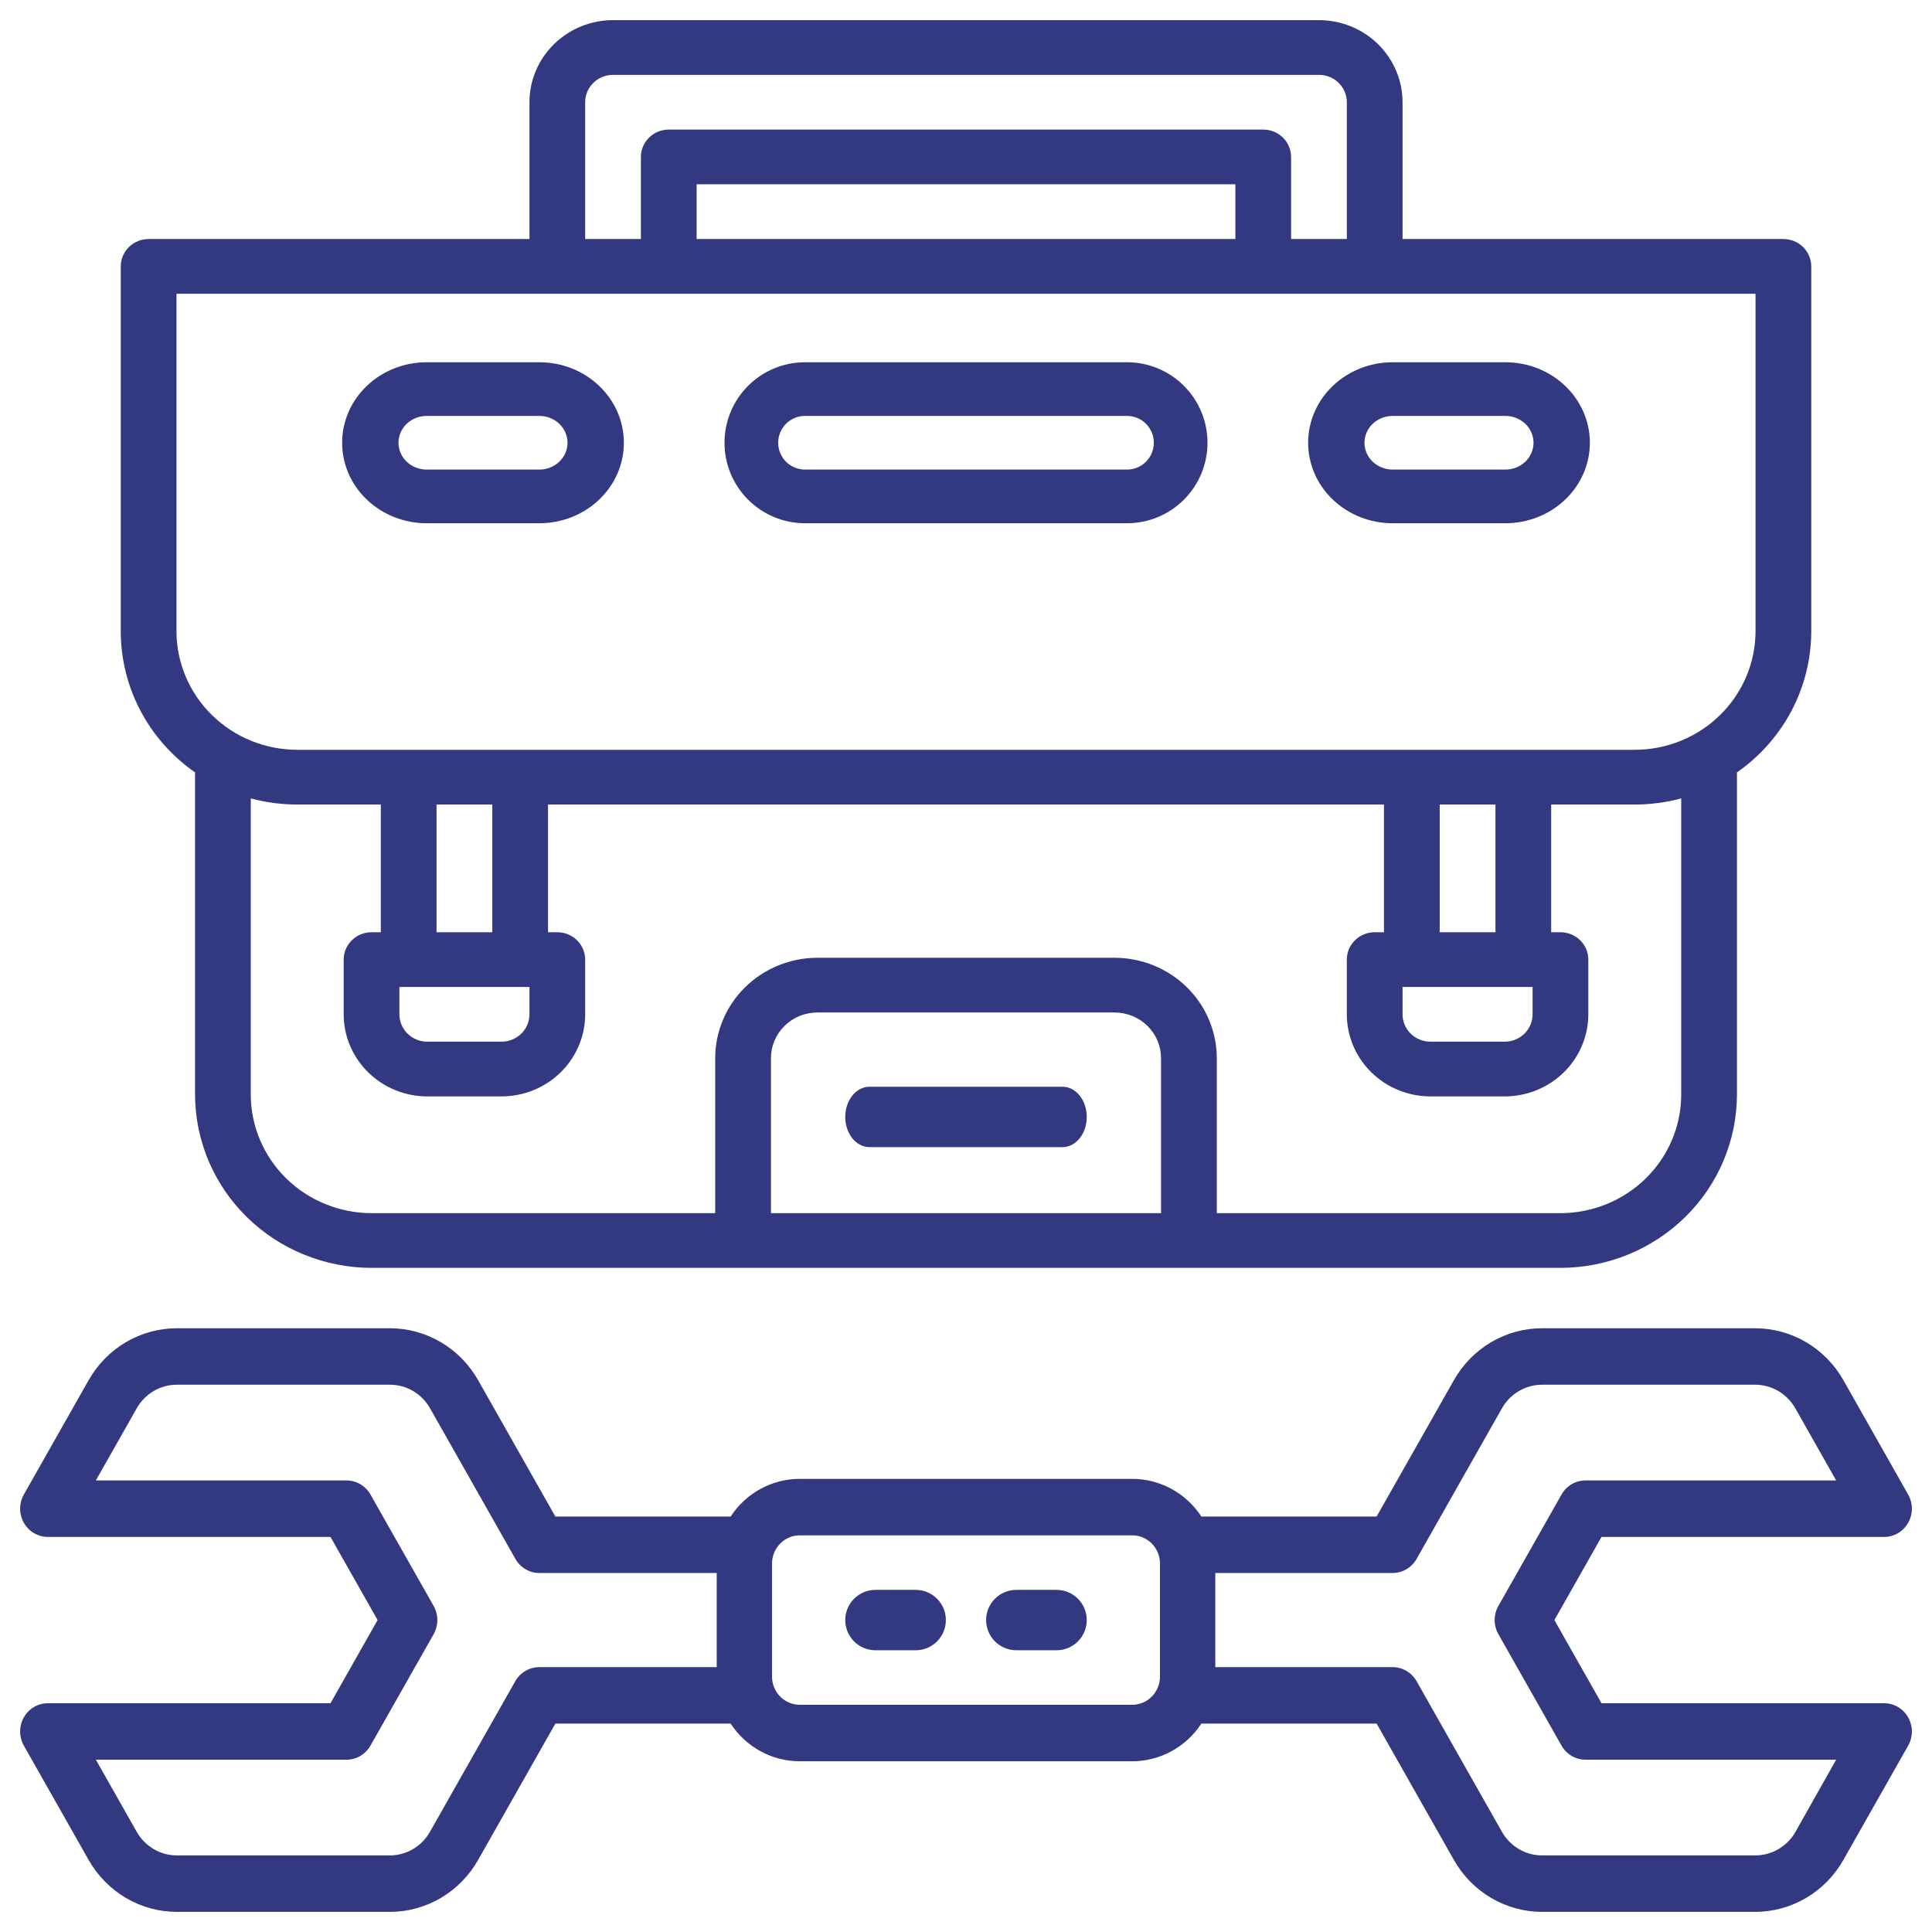 <svg width="96" height="96" viewBox="0 0 96 96" fill="none" xmlns="http://www.w3.org/2000/svg">
<path d="M93.622 84.633H79.578L77.237 80.5L79.578 76.369H93.622C93.864 76.369 94.102 76.304 94.311 76.181C94.52 76.058 94.694 75.881 94.815 75.668C94.936 75.454 95 75.212 95 74.966C95 74.719 94.936 74.478 94.816 74.264L91.592 68.573C91.147 67.791 90.51 67.143 89.742 66.691C88.975 66.24 88.105 66.002 87.219 66H76.618C75.732 66.001 74.862 66.24 74.095 66.691C73.328 67.143 72.691 67.791 72.247 68.573L68.404 75.355H59.695C59.318 74.779 58.807 74.308 58.208 73.981C57.609 73.655 56.941 73.484 56.262 73.484H39.738C39.059 73.484 38.391 73.655 37.792 73.981C37.193 74.308 36.682 74.779 36.305 75.355H27.596L23.753 68.573C23.309 67.792 22.672 67.143 21.905 66.692C21.137 66.24 20.268 66.002 19.382 66H8.781C7.895 66.002 7.025 66.24 6.258 66.691C5.491 67.143 4.853 67.791 4.408 68.573L1.184 74.264C1.064 74.478 1 74.719 1 74.966C1 75.212 1.064 75.454 1.185 75.668C1.306 75.881 1.48 76.058 1.689 76.181C1.898 76.304 2.136 76.369 2.378 76.369H16.422L18.763 80.5L16.422 84.633H2.378C2.136 84.633 1.898 84.698 1.689 84.821C1.48 84.944 1.306 85.121 1.185 85.334C1.064 85.547 1 85.79 1 86.036C1 86.282 1.064 86.524 1.184 86.738L4.408 92.427C4.853 93.209 5.491 93.857 6.258 94.309C7.025 94.76 7.895 94.998 8.781 95H19.382C20.268 94.998 21.137 94.76 21.905 94.308C22.672 93.857 23.309 93.208 23.753 92.427L27.596 85.645H36.305C36.682 86.221 37.193 86.692 37.792 87.019C38.391 87.345 39.059 87.516 39.738 87.516H56.262C56.941 87.516 57.609 87.345 58.208 87.019C58.807 86.692 59.318 86.221 59.695 85.645H68.404L72.247 92.427C72.691 93.208 73.328 93.857 74.095 94.308C74.862 94.76 75.732 94.998 76.618 95H87.219C88.105 94.998 88.975 94.76 89.742 94.309C90.51 93.857 91.147 93.209 91.592 92.427L94.816 86.738C94.936 86.524 95 86.282 95 86.036C95 85.79 94.936 85.547 94.815 85.334C94.694 85.121 94.52 84.944 94.311 84.821C94.102 84.698 93.864 84.633 93.622 84.633ZM26.795 82.839C26.553 82.839 26.316 82.904 26.107 83.027C25.897 83.15 25.723 83.327 25.602 83.54L21.363 91.024C21.162 91.379 20.873 91.673 20.525 91.878C20.178 92.083 19.784 92.192 19.382 92.194H8.781C8.379 92.193 7.983 92.085 7.635 91.88C7.286 91.674 6.996 91.379 6.795 91.024L4.763 87.439H17.217C17.459 87.439 17.696 87.375 17.905 87.251C18.115 87.128 18.288 86.951 18.409 86.738L21.547 81.202C21.667 80.988 21.731 80.746 21.731 80.5C21.731 80.254 21.667 80.012 21.547 79.798L18.409 74.264C18.289 74.05 18.115 73.873 17.906 73.75C17.697 73.627 17.459 73.562 17.217 73.562H4.763L6.795 69.976C6.996 69.621 7.286 69.326 7.635 69.12C7.983 68.915 8.379 68.807 8.781 68.806H19.382C19.785 68.807 20.18 68.915 20.529 69.12C20.877 69.326 21.167 69.621 21.368 69.976L25.609 77.46C25.73 77.673 25.904 77.85 26.113 77.973C26.322 78.097 26.559 78.161 26.801 78.161H35.613V82.839H26.795ZM57.639 83.306C57.639 83.679 57.493 84.035 57.235 84.299C56.977 84.562 56.627 84.71 56.262 84.71H39.738C39.373 84.71 39.023 84.562 38.765 84.299C38.507 84.035 38.361 83.679 38.361 83.306V77.694C38.361 77.321 38.507 76.965 38.765 76.701C39.023 76.438 39.373 76.29 39.738 76.29H56.262C56.627 76.29 56.977 76.438 57.235 76.701C57.493 76.965 57.639 77.321 57.639 77.694V83.306ZM89.216 91.024C89.013 91.38 88.721 91.676 88.371 91.881C88.02 92.087 87.623 92.194 87.219 92.194H76.618C76.216 92.193 75.82 92.085 75.472 91.879C75.123 91.674 74.833 91.379 74.632 91.024L70.391 83.54C70.27 83.327 70.096 83.15 69.887 83.027C69.678 82.903 69.441 82.839 69.199 82.839H60.387V78.161H69.199C69.441 78.161 69.678 78.097 69.887 77.973C70.096 77.85 70.27 77.673 70.391 77.46L74.632 69.976C74.833 69.621 75.123 69.326 75.472 69.121C75.82 68.915 76.216 68.807 76.618 68.806H87.219C87.621 68.807 88.017 68.916 88.366 69.121C88.715 69.326 89.004 69.621 89.207 69.976L91.237 73.562H78.783C78.541 73.562 78.303 73.627 78.094 73.75C77.885 73.873 77.711 74.05 77.591 74.264L74.454 79.798C74.333 80.012 74.269 80.254 74.269 80.5C74.269 80.746 74.333 80.988 74.454 81.202L77.591 86.738C77.712 86.951 77.885 87.128 78.094 87.251C78.304 87.375 78.541 87.439 78.783 87.439H91.237L89.216 91.024Z" fill="#323981"/>
<path d="M45.5 79H43.5C43.102 79 42.721 79.158 42.439 79.439C42.158 79.721 42 80.102 42 80.5C42 80.898 42.158 81.279 42.439 81.561C42.721 81.842 43.102 82 43.5 82H45.5C45.898 82 46.279 81.842 46.561 81.561C46.842 81.279 47 80.898 47 80.5C47 80.102 46.842 79.721 46.561 79.439C46.279 79.158 45.898 79 45.5 79Z" fill="#323981"/>
<path d="M52.5 79H50.5C50.102 79 49.721 79.158 49.439 79.439C49.158 79.721 49 80.102 49 80.5C49 80.898 49.158 81.279 49.439 81.561C49.721 81.842 50.102 82 50.5 82H52.5C52.898 82 53.279 81.842 53.561 81.561C53.842 81.279 54 80.898 54 80.5C54 80.102 53.842 79.721 53.561 79.439C53.279 79.158 52.898 79 52.5 79Z" fill="#323981"/>
<path d="M9.692 38.38V54.389C9.695 56.672 10.62 58.86 12.264 60.475C13.908 62.089 16.137 62.997 18.462 63H77.538C79.863 62.997 82.092 62.089 83.736 60.475C85.38 58.86 86.305 56.672 86.308 54.389V38.38C87.449 37.585 88.379 36.533 89.022 35.313C89.664 34.093 89.999 32.739 90 31.366V13.237C90 12.876 89.854 12.53 89.594 12.275C89.335 12.02 88.983 11.877 88.615 11.877H69.692V5.079C69.691 3.997 69.253 2.961 68.475 2.196C67.696 1.431 66.64 1.001 65.538 1L30.462 1C29.36 1.001 28.304 1.431 27.525 2.196C26.747 2.961 26.309 3.997 26.308 5.079V11.877H7.385C7.017 11.877 6.665 12.02 6.406 12.275C6.146 12.53 6 12.876 6 13.237V31.366C6.001 32.739 6.336 34.093 6.978 35.313C7.621 36.533 8.551 37.585 9.692 38.38ZM57.692 60.281H38.308V52.576C38.309 51.975 38.552 51.4 38.985 50.975C39.417 50.55 40.004 50.311 40.615 50.31H55.385C55.996 50.311 56.583 50.55 57.015 50.975C57.448 51.4 57.691 51.975 57.692 52.576V60.281ZM83.538 54.389C83.537 55.951 82.904 57.448 81.779 58.553C80.654 59.657 79.129 60.279 77.538 60.281H60.462V52.576C60.46 51.254 59.924 49.987 58.972 49.053C58.021 48.118 56.73 47.593 55.385 47.591H40.615C39.27 47.593 37.979 48.118 37.028 49.053C36.076 49.987 35.54 51.254 35.538 52.576V60.281H18.462C16.871 60.279 15.346 59.657 14.221 58.553C13.096 57.448 12.463 55.951 12.461 54.389V39.672C13.213 39.874 13.99 39.977 14.769 39.977H18.923V46.322H18.462C18.094 46.322 17.742 46.465 17.483 46.72C17.223 46.975 17.077 47.321 17.077 47.681V50.401C17.078 51.482 17.516 52.519 18.295 53.284C19.073 54.048 20.129 54.479 21.231 54.48H24.923C26.024 54.479 27.08 54.048 27.859 53.284C28.638 52.519 29.076 51.482 29.077 50.401V47.681C29.077 47.321 28.931 46.975 28.671 46.72C28.412 46.465 28.059 46.322 27.692 46.322H27.231V39.977H68.769V46.322H68.308C67.941 46.322 67.588 46.465 67.329 46.72C67.069 46.975 66.923 47.321 66.923 47.681V50.401C66.924 51.482 67.362 52.519 68.141 53.284C68.92 54.048 69.976 54.479 71.077 54.48H74.769C75.871 54.479 76.927 54.048 77.705 53.284C78.484 52.519 78.922 51.482 78.923 50.401V47.681C78.923 47.321 78.777 46.975 78.517 46.72C78.258 46.465 77.906 46.322 77.538 46.322H77.077V39.977H81.231C82.01 39.977 82.787 39.874 83.538 39.672V54.389ZM19.846 49.041H26.308V50.401C26.308 50.761 26.162 51.107 25.902 51.362C25.642 51.617 25.29 51.76 24.923 51.76H21.231C20.863 51.76 20.511 51.617 20.252 51.362C19.992 51.107 19.846 50.761 19.846 50.401V49.041ZM21.692 46.322V39.977H24.462V46.322H21.692ZM69.692 49.041H76.154V50.401C76.154 50.761 76.008 51.107 75.748 51.362C75.489 51.617 75.136 51.76 74.769 51.76H71.077C70.71 51.76 70.358 51.617 70.098 51.362C69.838 51.107 69.692 50.761 69.692 50.401V49.041ZM71.538 46.322V39.977H74.308V46.322H71.538ZM29.077 5.079C29.077 4.718 29.223 4.373 29.483 4.118C29.742 3.863 30.094 3.719 30.462 3.719H65.538C65.906 3.719 66.258 3.863 66.517 4.118C66.777 4.373 66.923 4.718 66.923 5.079V11.877H64.154V7.798C64.154 7.438 64.008 7.092 63.748 6.837C63.489 6.582 63.136 6.439 62.769 6.439H33.231C32.864 6.439 32.511 6.582 32.252 6.837C31.992 7.092 31.846 7.438 31.846 7.798V11.877H29.077V5.079ZM61.385 11.877H34.615V9.158H61.385V11.877ZM8.769 14.597H87.231V31.366C87.229 32.928 86.596 34.425 85.471 35.529C84.347 36.634 82.822 37.255 81.231 37.257H14.769C13.178 37.255 11.653 36.634 10.529 35.529C9.404 34.425 8.771 32.928 8.769 31.366V14.597Z" fill="#323981"/>
<path d="M40 26H56C57.061 26 58.078 25.579 58.828 24.828C59.579 24.078 60 23.061 60 22C60 20.939 59.579 19.922 58.828 19.172C58.078 18.421 57.061 18 56 18H40C38.939 18 37.922 18.421 37.172 19.172C36.421 19.922 36 20.939 36 22C36 23.061 36.421 24.078 37.172 24.828C37.922 25.579 38.939 26 40 26ZM40 20.667H56C56.354 20.667 56.693 20.807 56.943 21.057C57.193 21.307 57.333 21.646 57.333 22C57.333 22.354 57.193 22.693 56.943 22.943C56.693 23.193 56.354 23.333 56 23.333H40C39.646 23.333 39.307 23.193 39.057 22.943C38.807 22.693 38.667 22.354 38.667 22C38.667 21.646 38.807 21.307 39.057 21.057C39.307 20.807 39.646 20.667 40 20.667Z" fill="#323981"/>
<path d="M21.2 26H26.8C27.914 26 28.982 25.579 29.77 24.828C30.558 24.078 31 23.061 31 22C31 20.939 30.558 19.922 29.77 19.172C28.982 18.421 27.914 18 26.8 18H21.2C20.086 18 19.018 18.421 18.23 19.172C17.442 19.922 17 20.939 17 22C17 23.061 17.442 24.078 18.23 24.828C19.018 25.579 20.086 26 21.2 26ZM21.2 20.667H26.8C27.171 20.667 27.527 20.807 27.79 21.057C28.052 21.307 28.2 21.646 28.2 22C28.2 22.354 28.052 22.693 27.79 22.943C27.527 23.193 27.171 23.333 26.8 23.333H21.2C20.829 23.333 20.473 23.193 20.21 22.943C19.948 22.693 19.8 22.354 19.8 22C19.8 21.646 19.948 21.307 20.21 21.057C20.473 20.807 20.829 20.667 21.2 20.667Z" fill="#323981"/>
<path d="M69.2 26H74.8C75.914 26 76.982 25.579 77.77 24.828C78.558 24.078 79 23.061 79 22C79 20.939 78.558 19.922 77.77 19.172C76.982 18.421 75.914 18 74.8 18H69.2C68.086 18 67.018 18.421 66.23 19.172C65.442 19.922 65 20.939 65 22C65 23.061 65.442 24.078 66.23 24.828C67.018 25.579 68.086 26 69.2 26ZM69.2 20.667H74.8C75.171 20.667 75.527 20.807 75.79 21.057C76.052 21.307 76.2 21.646 76.2 22C76.2 22.354 76.052 22.693 75.79 22.943C75.527 23.193 75.171 23.333 74.8 23.333H69.2C68.829 23.333 68.473 23.193 68.21 22.943C67.948 22.693 67.8 22.354 67.8 22C67.8 21.646 67.948 21.307 68.21 21.057C68.473 20.807 68.829 20.667 69.2 20.667Z" fill="#323981"/>
<path d="M52.8 54H43.2C42.882 54 42.577 54.158 42.352 54.439C42.126 54.721 42 55.102 42 55.5C42 55.898 42.126 56.279 42.352 56.561C42.577 56.842 42.882 57 43.2 57H52.8C53.118 57 53.423 56.842 53.648 56.561C53.874 56.279 54 55.898 54 55.5C54 55.102 53.874 54.721 53.648 54.439C53.423 54.158 53.118 54 52.8 54Z" fill="#323981"/>
</svg>

